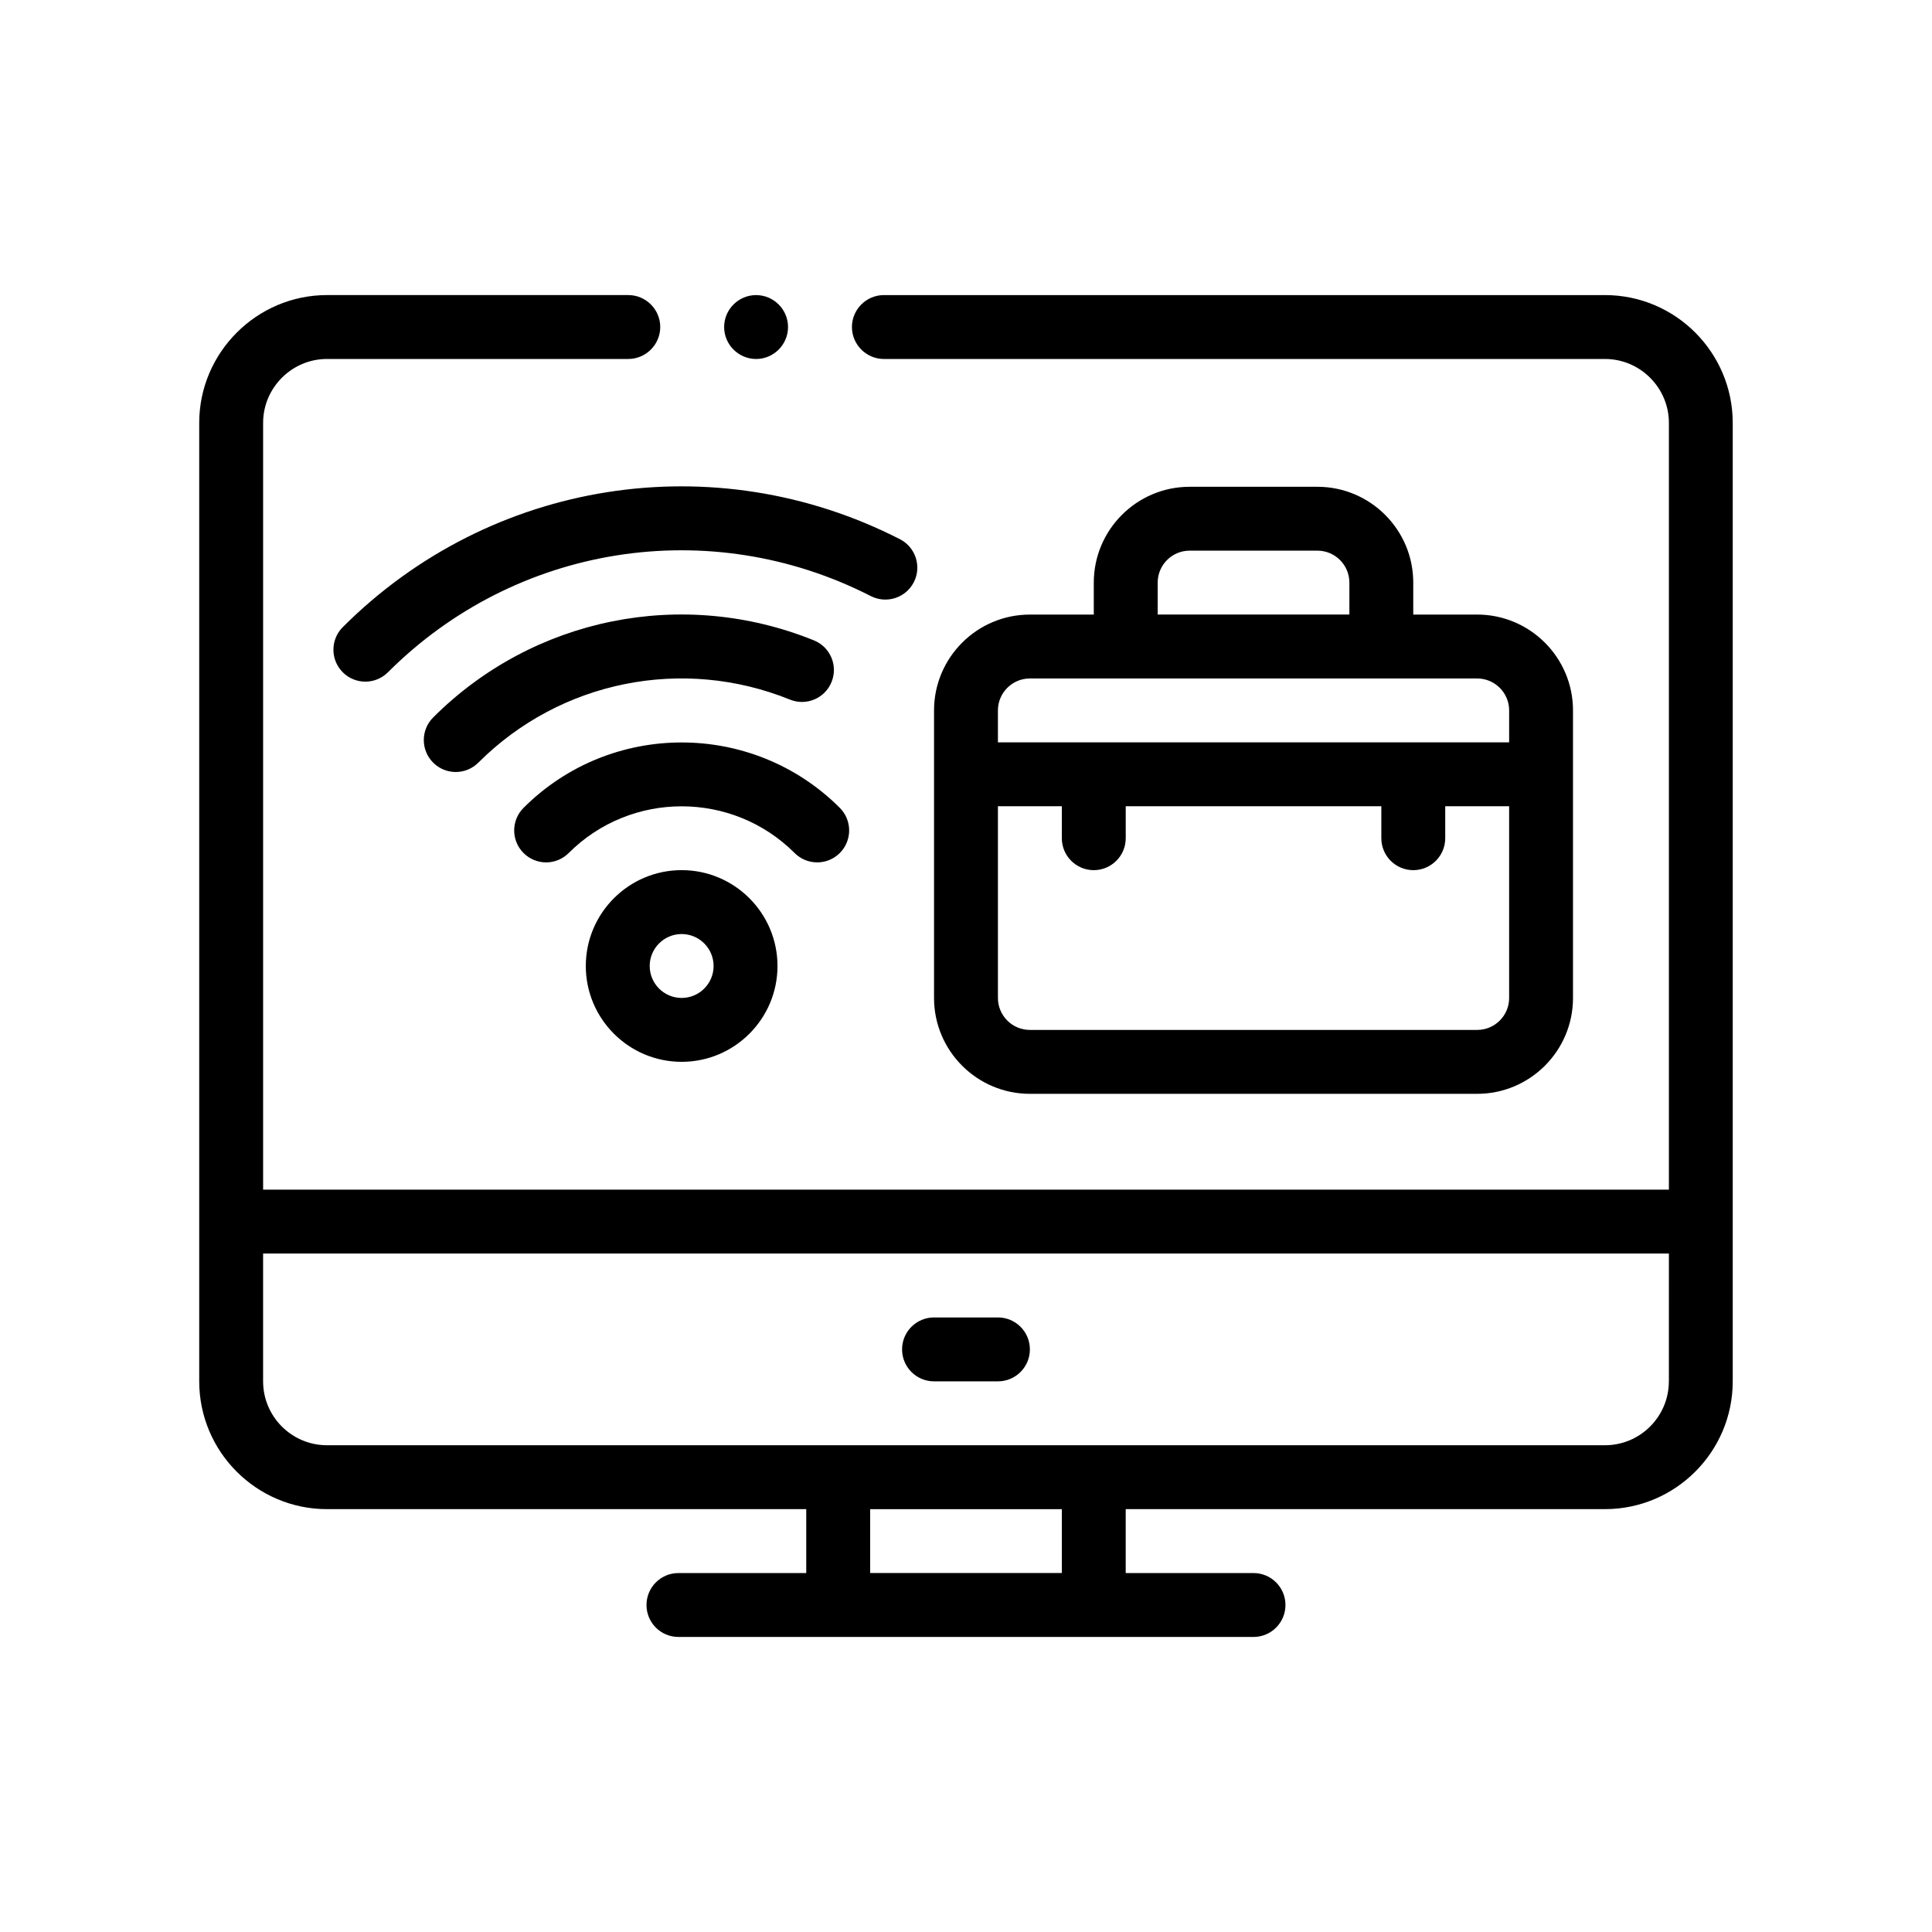 <?xml version="1.0" encoding="UTF-8"?>
<!-- Uploaded to: ICON Repo, www.iconrepo.com, Generator: ICON Repo Mixer Tools -->
<svg fill="#000000" width="800px" height="800px" version="1.1" viewBox="144 144 512 512" xmlns="http://www.w3.org/2000/svg">
 <path d="m569.33 222.2h-191.09c-4.656 0-8.469 3.809-8.469 8.465s3.812 8.469 8.469 8.469h191.1c9.309 0 16.934 7.621 16.934 16.934v203.2l-56.816-0.004h-315.73v-203.2c0-9.309 7.617-16.934 16.934-16.934h79.84c4.66 0 8.469-3.809 8.469-8.469 0-4.66-3.809-8.465-8.469-8.465h-79.84c-18.625 0-33.867 15.242-33.867 33.867v254.01c0 18.672 15.195 33.867 33.867 33.867h127v16.934h-33.871c-4.676 0-8.465 3.789-8.465 8.469 0 4.676 3.789 8.465 8.465 8.465h152.4c4.676 0 8.469-3.789 8.469-8.465s-3.789-8.469-8.469-8.469h-33.867v-16.938h127c18.676 0 33.867-15.195 33.867-33.867v-254c-0.004-18.633-15.156-33.871-33.871-33.871zm16.934 287.87c0 9.34-7.598 16.934-16.934 16.934h-338.67c-9.34 0-16.934-7.594-16.934-16.934v-33.867h372.55l-0.004 33.867zm-160.86 50.797h-50.805v-16.926h50.801l-0.004 16.926zm-89.5-330.2c0-4.66 3.812-8.465 8.469-8.465s8.465 3.809 8.465 8.465-3.809 8.469-8.465 8.469c-4.652-0.004-8.469-3.816-8.469-8.469zm157.23 42.336h-33.871c-14.008 0-25.398 11.395-25.398 25.402v8.465h-16.934c-14.008 0-25.402 11.395-25.402 25.402v76.203c0 14.008 11.395 25.402 25.402 25.402h118.53c14.008 0 25.402-11.395 25.402-25.402v-76.207c0-14.008-11.395-25.402-25.402-25.402h-16.934v-8.465c0.008-14.008-11.391-25.398-25.395-25.398zm50.805 59.266v8.469h-135.48v-8.469c0-4.664 3.797-8.465 8.469-8.465h118.54c4.668-0.004 8.473 3.797 8.473 8.465zm0 76.203c0 4.672-3.797 8.469-8.469 8.469h-118.54c-4.672 0-8.469-3.797-8.469-8.469v-50.805h16.934v8.465c0 4.676 3.789 8.469 8.469 8.469 4.676 0 8.465-3.789 8.465-8.469v-8.465h67.738v8.465c0 4.676 3.789 8.469 8.465 8.469s8.469-3.789 8.469-8.469v-8.465h16.934v50.805zm-93.141-101.61v-8.465c0-4.672 3.797-8.469 8.465-8.469h33.871c4.664 0 8.465 3.797 8.465 8.469v8.465zm-33.867 194.74c0 4.676-3.793 8.469-8.469 8.469h-16.934c-4.676 0-8.469-3.789-8.469-8.469 0-4.676 3.789-8.465 8.469-8.465h16.934c4.676-0.004 8.469 3.789 8.469 8.465zm-182.09-191.41c39.105-39.109 98.449-48.48 147.65-23.297 4.16 2.125 5.809 7.231 3.68 11.395-2.133 4.156-7.227 5.801-11.395 3.68-42.652-21.824-94.078-13.703-127.97 20.191-1.652 1.652-3.82 2.481-5.984 2.481-2.168 0-4.332-0.828-5.984-2.481-3.305-3.305-3.305-8.66 0-11.969zm35.918 35.914c-1.652 1.652-3.82 2.484-5.984 2.484-2.168 0-4.332-0.828-5.984-2.484-3.309-3.305-3.309-8.664 0-11.969 26.492-26.504 66.109-34.527 100.91-20.43 4.336 1.754 6.43 6.691 4.672 11.02-1.75 4.336-6.695 6.438-11.023 4.672-28.473-11.52-60.898-4.969-82.586 16.707zm83.824 23.953c-16.516-16.504-43.371-16.5-59.871 0-1.652 1.652-3.82 2.484-5.984 2.484-2.168 0-4.332-0.832-5.984-2.484-3.309-3.305-3.309-8.664 0-11.969 23.102-23.105 60.703-23.109 83.812 0 3.305 3.305 3.305 8.664 0 11.969-3.309 3.309-8.664 3.309-11.973 0zm-55.34 29.938c0 14.008 11.395 25.398 25.402 25.398 14.008 0 25.398-11.391 25.398-25.398s-11.391-25.402-25.398-25.402c-14.004 0-25.402 11.395-25.402 25.402zm25.402 8.469c-4.672 0-8.469-3.797-8.469-8.465 0-4.672 3.797-8.469 8.469-8.469 4.664 0 8.465 3.797 8.465 8.469 0 4.66-3.801 8.465-8.465 8.465z"/>
</svg>
